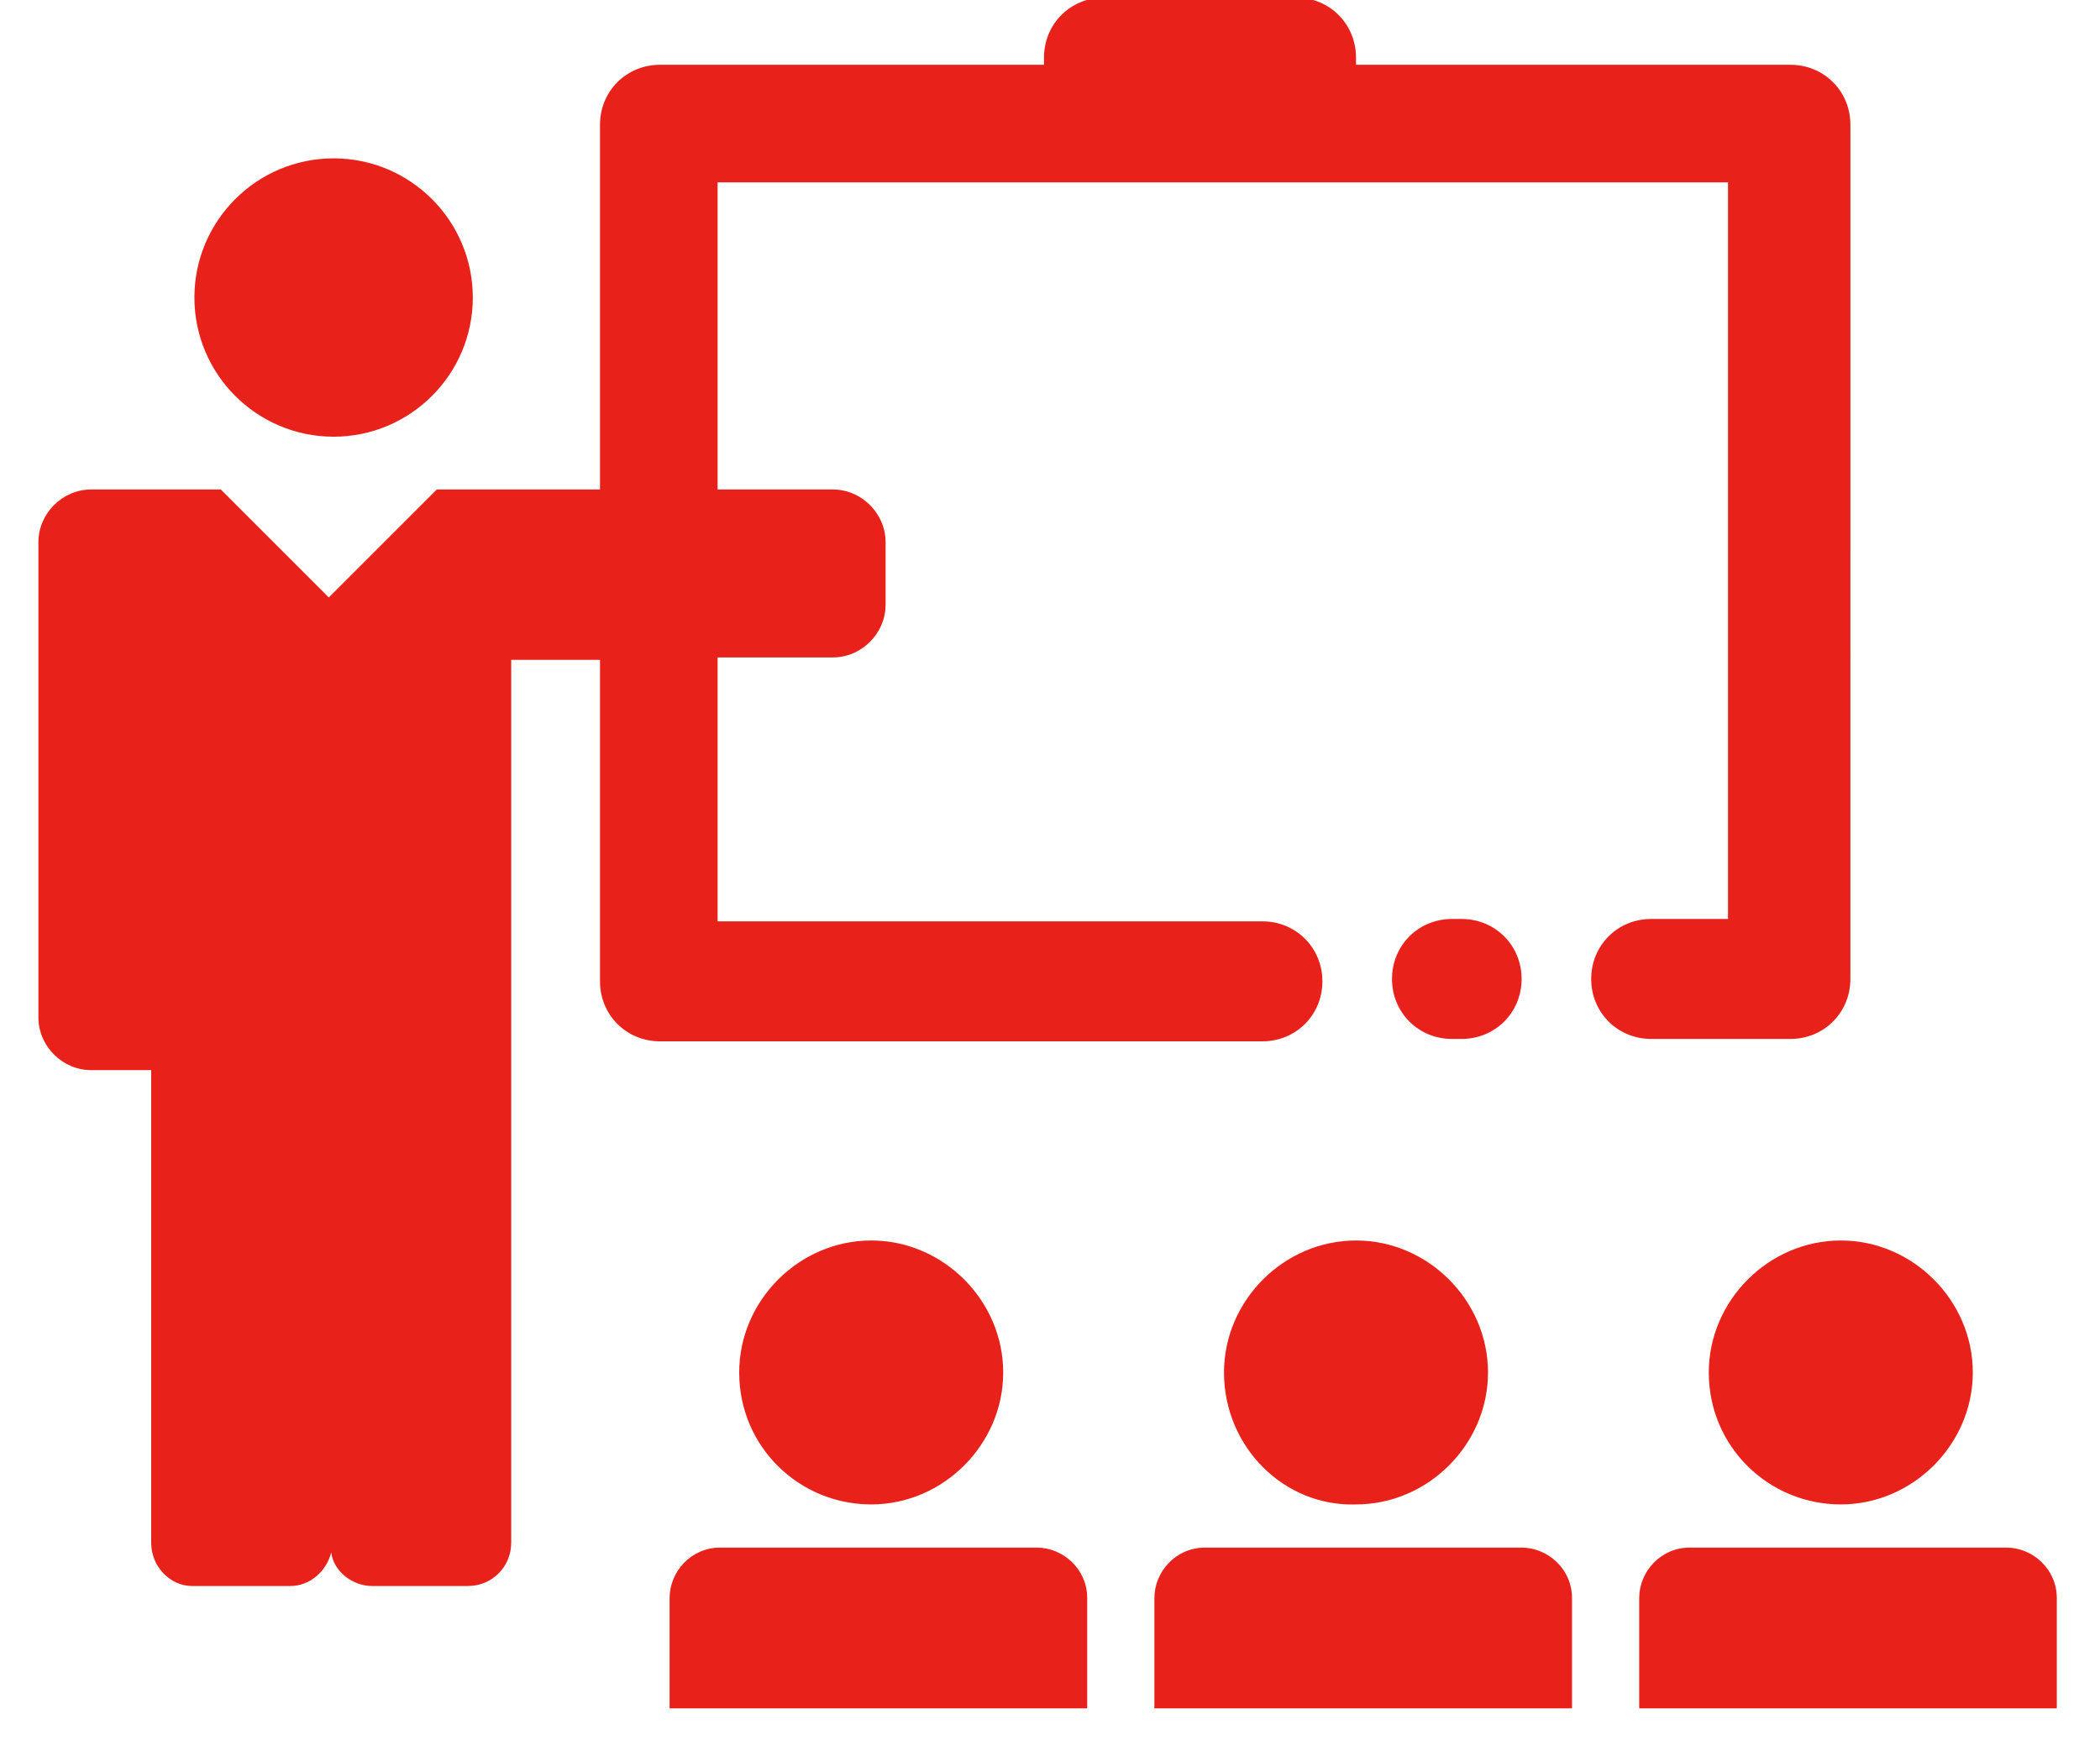 <?xml version="1.0" encoding="utf-8"?>
<!-- Generator: Adobe Illustrator 19.2.1, SVG Export Plug-In . SVG Version: 6.00 Build 0)  -->
<!DOCTYPE svg PUBLIC "-//W3C//DTD SVG 1.1//EN" "http://www.w3.org/Graphics/SVG/1.1/DTD/svg11.dtd">
<svg version="1.1" id="Layer_1" xmlns="http://www.w3.org/2000/svg" xmlns:xlink="http://www.w3.org/1999/xlink" x="0px" y="0px"
	 width="87.5px" height="73.2px" viewBox="0 0 87.5 73.2" style="enable-background:new 0 0 87.5 73.2;" xml:space="preserve">
<style type="text/css">
	.st0{fill:#E8221B;}
</style>
<g transform="scale(1 -1)">
	<g transform="translate(0 -96)">
		<g>
			<path marker-start="none" marker-end="none" class="st0" d="M27.9,24.8v4.6c0,1.1,0.9,2.1,2.1,2.1h13.2c1.1,0,2.1-0.9,2.1-2.1
				v-4.6H27.9z M48.1,24.8v4.6c0,1.1,0.9,2.1,2.1,2.1h13.2c1.1,0,2.1-0.9,2.1-2.1v-4.6H48.1z M68.3,24.8v4.6c0,1.1,0.9,2.1,2.1,2.1
				h13.2c1.1,0,2.1-0.9,2.1-2.1v-4.6H68.3z M6.3,31.7v19.7H3.8c-1.2,0-2.2,1-2.2,2.2v19.8c0,1.2,1,2.2,2.2,2.2h5.4l4.5-4.5l4.5,4.5
				H25v15.2c0,1.4,1.1,2.5,2.5,2.5h16c0,0.1,0,0.2,0,0.3c0,1.4,1.1,2.5,2.5,2.5h8c1.4,0,2.5-1.1,2.5-2.5c0-0.1,0-0.2,0-0.3h18.1
				c1.4,0,2.5-1.1,2.5-2.5V55.2c0-1.4-1.1-2.5-2.5-2.5h-5.8c-1.4,0-2.5,1.1-2.5,2.5c0,1.4,1.1,2.5,2.5,2.5H72v30.7H29.9V75.6h4.8
				c1.2,0,2.2-1,2.2-2.2v-2.6c0-1.2-1-2.2-2.2-2.2h-4.8v-11h22.7c1.4,0,2.5-1.1,2.5-2.5c0-1.4-1.1-2.5-2.5-2.5H27.5
				c-1.4,0-2.5,1.1-2.5,2.5v13.4h-3.7V31.7c0-1-0.8-1.8-1.8-1.8h-4c-0.8,0-1.6,0.6-1.7,1.4c-0.2-0.8-0.9-1.4-1.7-1.4H8
				C7.1,29.9,6.3,30.7,6.3,31.7z M30.8,38.8c0,3,2.5,5.5,5.5,5.5s5.5-2.5,5.5-5.5s-2.5-5.5-5.5-5.5S30.8,35.7,30.8,38.8z M51,38.8
				c0,3,2.5,5.5,5.5,5.5c3,0,5.5-2.5,5.5-5.5s-2.5-5.5-5.5-5.5C53.5,33.2,51,35.7,51,38.8z M71.2,38.8c0,3,2.5,5.5,5.5,5.5
				s5.5-2.5,5.5-5.5s-2.5-5.5-5.5-5.5S71.2,35.7,71.2,38.8z M58,55.2c0,1.4,1.1,2.5,2.5,2.5h0.4c1.4,0,2.5-1.1,2.5-2.5
				c0-1.4-1.1-2.5-2.5-2.5h-0.4C59.1,52.7,58,53.8,58,55.2z M8.1,83.6c0,3.2,2.6,5.8,5.8,5.8c3.2,0,5.8-2.6,5.8-5.8
				c0-3.2-2.6-5.8-5.8-5.8C10.7,77.8,8.1,80.4,8.1,83.6z"/>
		</g>
	</g>
</g>
</svg>

